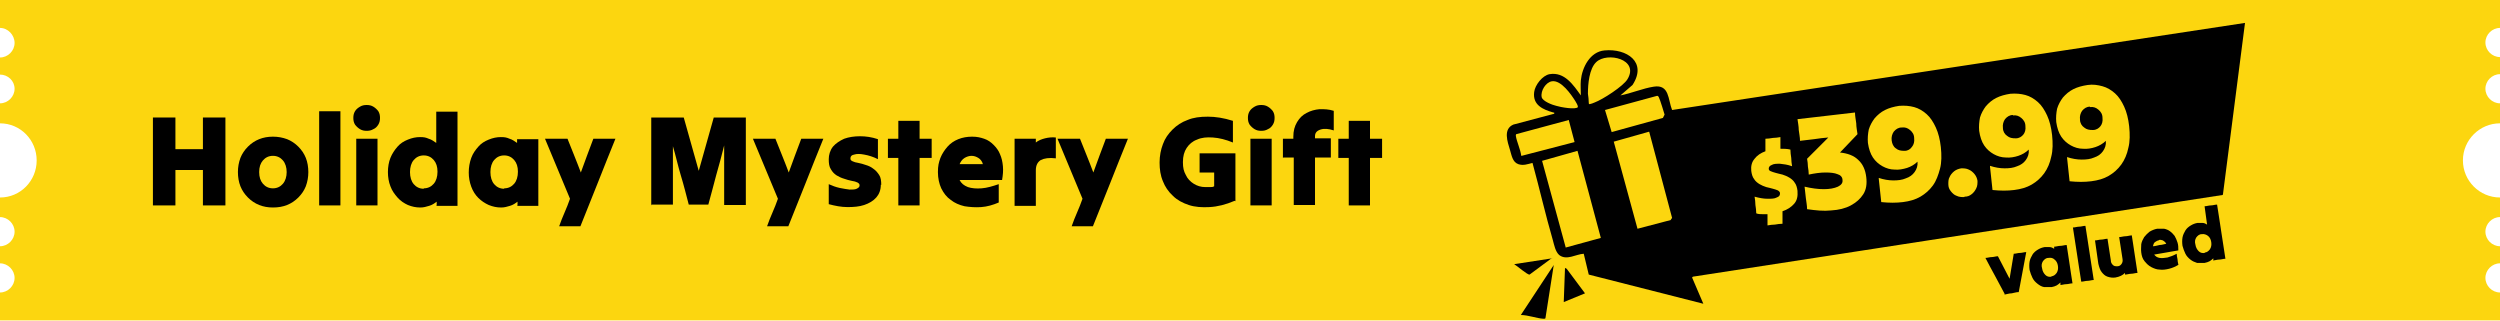 <svg viewBox="0 0 600 77" version="1.1" xmlns="http://www.w3.org/2000/svg" data-name="图层_1" id="_图层_1">
  
  <defs>
    <style>
      .st0 {
        fill: #fcd60f;
      }
    </style>
  </defs>
  <path d="M596.5,10.2c0,1.9,1.6,3.5,3.5,3.5h0v4.1h0c-1.9,0-3.5,1.6-3.5,3.5s1.6,3.5,3.5,3.5h0v4.8h0c-4.9,0-8.9,4-8.9,8.9s4,8.9,8.9,8.9h0v4.7h0c-1.9,0-3.5,1.6-3.5,3.5s1.6,3.5,3.5,3.5h0v4.1h0c-1.9,0-3.5,1.6-3.5,3.5s1.6,3.5,3.5,3.5h0v6.7H0v-6.7c1.9,0,3.5-1.6,3.5-3.5s-1.6-3.5-3.5-3.5v-4.1c1.9,0,3.5-1.6,3.5-3.5s-1.6-3.5-3.5-3.5v-4.7c4.9,0,8.8-4,8.8-8.9S4.9,29.6,0,29.6v-4.8c1.9,0,3.5-1.6,3.5-3.5S1.9,17.9,0,17.9v-4.1c1.9,0,3.5-1.6,3.5-3.5S1.9,6.7,0,6.7V0h600v6.7h0c-1.9,0-3.5,1.6-3.5,3.5Z" class="st0"></path>
  <g>
    <path d="M42.1,49.3h-5.4v-21.1h5.4v7.6h6.6v-7.6h5.4v21.1h-5.4v-8.5h-6.6v8.5Z"></path>
    <path d="M65.5,49.8c-1.2,0-2.3-.2-3.3-.6-1-.4-1.9-1-2.7-1.8s-1.4-1.7-1.8-2.7c-.4-1-.6-2.2-.6-3.4s.2-2.3.6-3.4c.4-1,1-1.9,1.8-2.7.8-.8,1.7-1.4,2.7-1.8,1-.4,2.1-.6,3.3-.6s2.3.2,3.4.6c1,.4,1.9,1,2.7,1.8.8.8,1.4,1.7,1.8,2.7.4,1,.6,2.2.6,3.4s-.2,2.3-.6,3.4c-.4,1-1,1.9-1.8,2.7s-1.7,1.4-2.7,1.8c-1,.4-2.1.6-3.4.6ZM65.5,45.2c1,0,1.8-.4,2.4-1.1.6-.7.9-1.7.9-2.8s-.3-2.1-.9-2.8c-.6-.7-1.4-1.1-2.4-1.1s-1.8.4-2.4,1.1c-.6.7-.9,1.6-.9,2.8s.3,2.1.9,2.8c.6.7,1.4,1.1,2.4,1.1Z"></path>
    <path d="M76.6,49.3v-22.6h5.1v22.6h-5.1Z"></path>
    <path d="M88,31.4c-.6,0-1.1-.1-1.6-.4-.5-.3-.9-.7-1.2-1.1-.3-.5-.4-1-.4-1.6s.1-1.1.4-1.6c.3-.5.7-.8,1.2-1.1.5-.3,1-.4,1.6-.4s1.1.1,1.6.4.9.7,1.2,1.1c.3.5.4,1,.4,1.6s-.1,1.1-.4,1.6c-.3.5-.7.9-1.2,1.1-.5.3-1,.4-1.6.4ZM85.5,49.3v-16h5.1v16h-5.1Z"></path>
    <path d="M104.8,49.3v-.9c-.5.4-1.1.8-1.8,1s-1.3.4-2.1.4c-1.1,0-2-.2-3-.6-.9-.4-1.8-1-2.5-1.8-.7-.8-1.3-1.6-1.7-2.7-.4-1-.6-2.2-.6-3.4s.2-2.4.6-3.4,1-1.9,1.7-2.7,1.5-1.3,2.5-1.7,1.9-.6,2.9-.6,1.4.1,2.1.4c.7.2,1.2.6,1.8,1v-7.5h5.1v22.6h-5.1ZM101.7,45.2c1,0,1.8-.4,2.4-1.1s.9-1.7.9-2.9-.3-2.1-.9-2.8-1.4-1.1-2.4-1.1-1.8.4-2.4,1.1c-.6.7-.9,1.7-.9,2.9s.3,2.2.9,2.9c.6.7,1.4,1.1,2.4,1.1Z"></path>
    <path d="M124.2,49.3v-.9c-.5.4-1.1.8-1.8,1s-1.3.4-2.1.4c-1.1,0-2-.2-3-.6-.9-.4-1.8-1-2.5-1.7s-1.3-1.6-1.7-2.7-.6-2.2-.6-3.4.2-2.4.6-3.5,1-1.9,1.7-2.7,1.5-1.3,2.5-1.7,1.9-.6,2.9-.6,1.4.1,2.1.4c.7.2,1.2.6,1.8,1v-.9h5.1v16h-5.1ZM121,45.2c1,0,1.8-.4,2.4-1.1s.9-1.7.9-2.9-.3-2.1-.9-2.8-1.4-1.1-2.4-1.1-1.8.4-2.4,1.1c-.6.7-.9,1.7-.9,2.9s.3,2.2.9,2.9c.6.7,1.4,1.1,2.4,1.1Z"></path>
    <path d="M134.2,54.3c.4-1.1.8-2.2,1.3-3.3s.9-2.2,1.3-3.3c-1-2.4-2-4.8-3-7.2-1-2.4-2-4.8-3-7.2h5.4c.5,1.3,1.1,2.7,1.6,4s1.1,2.7,1.6,4.1c.5-1.3,1-2.7,1.5-4.1s1-2.7,1.5-4h5.3c-1.4,3.5-2.8,6.9-4.2,10.5-1.4,3.5-2.8,7-4.2,10.5h-5.4Z"></path>
    <path d="M156.3,49.3v-21.1h7.8c.6,2.1,1.2,4.2,1.8,6.4.6,2.2,1.2,4.3,1.8,6.4.6-2.1,1.2-4.2,1.8-6.4.6-2.2,1.2-4.3,1.8-6.4h7.7c0,3.5,0,7,0,10.5,0,3.6,0,7.1,0,10.5h-5.2v-14.3c-.6,2.4-1.2,4.7-1.9,7.1-.6,2.4-1.3,4.8-1.9,7.1h-4.7c-.6-2.3-1.2-4.7-1.9-7s-1.2-4.7-1.9-7v14h-5.1Z"></path>
    <path d="M184.1,54.3c.4-1.1.8-2.2,1.3-3.3s.9-2.2,1.3-3.3c-1-2.4-2-4.8-3-7.2-1-2.4-2-4.8-3-7.2h5.4c.5,1.3,1.1,2.7,1.6,4s1.1,2.7,1.6,4.1c.5-1.3,1-2.7,1.5-4.1s1-2.7,1.5-4h5.3c-1.4,3.5-2.8,6.9-4.2,10.5-1.4,3.5-2.8,7-4.2,10.5h-5.4Z"></path>
    <path d="M211.4,44.3c0,1.3-.4,2.3-1.1,3.1s-1.7,1.4-2.9,1.8-2.5.5-4,.5-3-.3-4.5-.7v-4.8c.9.4,1.7.7,2.6.9.9.2,1.7.3,2.4.4.7,0,1.3,0,1.7-.2.4-.2.7-.4.7-.8s-.2-.5-.5-.7c-.4-.2-.8-.3-1.4-.4-.6-.1-1.2-.3-1.8-.5-.7-.2-1.3-.5-1.8-.8-.6-.4-1-.8-1.4-1.5-.4-.6-.5-1.4-.5-2.4s.3-2.1,1-3c.7-.8,1.6-1.4,2.7-1.9,1.1-.4,2.4-.6,3.8-.6s2.8.2,4.3.7v4.8c-1.2-.6-2.2-.9-3.3-1.1-1-.2-1.8-.2-2.4,0-.6.1-.9.4-.9.9s.2.5.5.7c.4.2.8.3,1.4.4.6.1,1.2.3,1.8.5.7.2,1.3.5,1.8.9.6.4,1,.9,1.4,1.5.4.6.5,1.4.5,2.4Z"></path>
    <path d="M215.6,49.3v-11.4h-2.5v-4.6h2.5v-4.3h5.1v4.3h2.9v4.6h-2.9v11.4h-5.1Z"></path>
    <path d="M239.7,48.6c-1.4.6-2.8,1-4.2,1.1s-2.7,0-4-.2c-1.3-.3-2.4-.8-3.3-1.5-1-.7-1.7-1.6-2.3-2.8-.5-1.1-.8-2.4-.8-3.9s.2-2.3.6-3.4c.4-1,1-1.9,1.7-2.7.7-.8,1.6-1.4,2.6-1.8,1-.4,2.1-.6,3.3-.6s2,.2,2.9.5,1.6.8,2.3,1.5c.6.6,1.2,1.4,1.5,2.2.4.9.6,1.8.7,2.9s0,2.1-.2,3.3h-10.2c.4.8,1,1.3,2,1.7.9.3,2,.4,3.3.3,1.3-.1,2.6-.5,4.1-1v4.4ZM233.2,37.4c-.6,0-1.2.2-1.7.5-.5.3-.9.8-1.2,1.5h5.6c-.2-.7-.6-1.2-1.1-1.5-.5-.3-1-.5-1.7-.5Z"></path>
    <path d="M243.5,49.3v-16h5.1v.9c.6-.5,1.4-.8,2.2-1,.8-.2,1.7-.3,2.6-.2v5c-1.6-.2-2.8,0-3.6.4-.8.5-1.2,1.3-1.2,2.5v8.5h-5.1Z"></path>
    <path d="M257.2,54.3c.4-1.1.8-2.2,1.3-3.3s.9-2.2,1.3-3.3c-1-2.4-2-4.8-3-7.2-1-2.4-2-4.8-3-7.2h5.4c.5,1.3,1.1,2.7,1.6,4s1.1,2.7,1.6,4.1c.5-1.3,1-2.7,1.5-4.1s1-2.7,1.5-4h5.3c-1.4,3.5-2.8,6.9-4.2,10.5-1.4,3.5-2.8,7-4.2,10.5h-5.4Z"></path>
    <path d="M296.3,48.2c-2.1.9-4.1,1.4-6,1.5-1.8.1-3.5,0-5-.5-1.5-.5-2.8-1.2-3.8-2.2-1.1-1-1.9-2.2-2.4-3.5-.6-1.4-.8-2.9-.8-4.5s.3-3.1.8-4.4c.5-1.4,1.3-2.5,2.3-3.5,1-1,2.2-1.8,3.6-2.3,1.4-.6,3-.8,4.9-.8,1.8,0,3.8.3,6,1v5.2c-1.7-.7-3.3-1.1-4.8-1.2-1.5-.1-2.7,0-3.8.5-1.1.4-1.9,1.1-2.5,2-.6.9-.9,2-.9,3.4s.2,2.2.7,3.1c.4.9,1.1,1.6,1.9,2.1.8.5,1.7.8,2.8.8s.7,0,1.1,0,.7,0,1-.2v-3.3h-3.5v-4.6h8.6v11.5Z"></path>
    <path d="M302.7,31.4c-.6,0-1.1-.1-1.6-.4-.5-.3-.9-.7-1.2-1.1-.3-.5-.4-1-.4-1.6s.1-1.1.4-1.6c.3-.5.7-.8,1.2-1.1.5-.3,1-.4,1.6-.4s1.1.1,1.6.4.9.7,1.2,1.1c.3.5.4,1,.4,1.6s-.1,1.1-.4,1.6c-.3.5-.7.9-1.2,1.1-.5.3-1,.4-1.6.4ZM300.1,49.3v-16h5.1v16h-5.1Z"></path>
    <path d="M307.9,37.9v-4.6h2.5v-.5c0-1.4.3-2.5.9-3.5s1.3-1.7,2.3-2.2c.9-.5,2-.8,3.1-.9,1.1,0,2.2,0,3.4.4v4.7c-1.2-.4-2.3-.5-3.2-.2s-1.3.8-1.3,1.6v.5h3.8v4.6h-3.8v11.4h-5.1v-11.4h-2.5Z"></path>
    <path d="M323.7,49.3v-11.4h-2.5v-4.6h2.5v-4.3h5.1v4.3h2.9v4.6h-2.9v11.4h-5.1Z"></path>
  </g>
  <g>
    <path d="M533.5,46.7l5.3-41.2-137.5,20.9c-1-2.5-.6-6.2-4.4-5.6-2.6.4-5.4,1.6-8,2.1l2.9-2.5c3.6-5.5-1.4-8.8-6.7-8.3-3.5.3-5.4,4.1-5.7,7.2-.1,1.1,0,2.4,0,3.6-1.8-2.5-3.9-5.7-7.5-5.1-1.7.3-3.5,2.6-3.7,4.3-.4,3.1,2.1,4.2,4.6,4.9.2,0,.3,0,.2.3l-9.8,2.6c-2.5,1.1-1.4,4.1-.8,6.1.4,1.3.6,2.9,2,3.4,1.2.4,2.2,0,3.4-.3,1.7,6.2,3.1,12.4,4.9,18.6.3,1.1.6,2.7,1.5,3.5,1.8,1.4,4-.2,5.9-.3l1.2,5,27.5,7-2.7-6.3.2-.2,127.1-19.6ZM383.1,14.9c2.6-2.5,10.4-.7,7.5,4.1-1,1.7-6,4.9-7.9,5.6-.4.2-.8.3-1.2.4-.2,0-.2-.2-.2-.4,0-.5-.1-1.6-.2-2.1,0-2.3.3-6,2-7.6ZM370,23.3c-.3-1.5,1-3.6,2.5-3.8,2.2-.3,4.6,3.2,5.6,4.8.2.4.6.9.6,1.4-.5.7-4.3,0-5.2-.3-.9-.2-3.3-1.1-3.5-2.1ZM365.3,37.4h-.2c-.2-1.6-1.1-3.4-1.3-4.8,0-.2,0-.3.1-.4l12.6-3.4,1.4,5.3-12.7,3.3ZM375.8,59.5l-5.7-20.9,8.5-2.4,5.6,20.9-8.4,2.3ZM385.2,26.4l12.5-3.4c.2,0,.3.1.4.3.3.5,1.4,4.2,1.4,4.2l-.2.4-.2.4-12.3,3.4-1.6-5.3ZM401,52.8l-8,2.1-5.7-20.9,8.5-2.4,5.5,20.7-.3.4Z"></path>
    <path d="M370.5,76.5c.2,0,.3,0,.4-.1l2-12.8-7.9,12c1.7,0,3.8.8,5.4.9Z"></path>
    <polygon points="375.6 64.3 375.3 72.5 380.4 70.4 376 64.5 375.6 64.3"></polygon>
    <path d="M372.5,62l-9.1,1.4c.7.4,3.2,2.6,3.7,2.5l5.4-4Z"></path>
  </g>
  <g>
    <path d="M481.1,70.5c-.8-1.4-1.5-2.9-2.3-4.3-.8-1.5-1.6-2.9-2.3-4.3.5,0,1-.2,1.5-.2s1-.2,1.5-.2c.5.9.9,1.8,1.4,2.7.5.9.9,1.8,1.4,2.7.2-1,.3-2,.5-3,.2-1,.3-2,.5-3,.5,0,1-.2,1.5-.2s1-.2,1.5-.2c-.3,1.6-.6,3.2-.9,4.8-.3,1.6-.6,3.2-.9,4.8-.6,0-1.1.2-1.7.3-.6,0-1.1.2-1.7.3Z"></path>
    <path d="M494.5,68.4c0,0,0-.2,0-.3,0,0,0-.2,0-.3-.3.3-.6.5-.9.7-.4.2-.7.3-1.2.4-.6,0-1.2,0-1.8,0-.6-.1-1.1-.4-1.6-.8-.5-.4-.9-.8-1.2-1.4-.3-.6-.5-1.2-.7-1.9-.1-.7-.1-1.4,0-2s.4-1.2.7-1.7c.3-.5.8-.9,1.3-1.2.5-.3,1-.5,1.6-.6.4,0,.8,0,1.2,0,.4,0,.8.2,1.1.4,0,0,0-.2,0-.3,0,0,0-.2,0-.2.5,0,1-.2,1.5-.2.5,0,1-.2,1.5-.2.2,1.5.5,3,.7,4.6s.5,3.1.7,4.6c-.5,0-1,.2-1.5.2s-1,.2-1.5.2ZM492.3,66.3c.6,0,1-.4,1.3-.8.3-.5.4-1,.3-1.7-.1-.7-.4-1.2-.8-1.5-.4-.4-.9-.5-1.5-.4-.6,0-1,.4-1.3.8-.3.5-.4,1-.2,1.7.1.7.4,1.2.8,1.6.4.4.9.5,1.5.4Z"></path>
    <path d="M499.5,67.6c-.3-2.1-.7-4.3-1-6.5s-.7-4.3-1-6.5c.5,0,1-.2,1.5-.2.5,0,1-.2,1.5-.2.3,2.1.7,4.3,1,6.5s.7,4.3,1,6.5c-.5,0-1,.2-1.5.2-.5,0-1,.2-1.5.2Z"></path>
    <path d="M511.6,56.3c.2,1.5.5,3,.7,4.6.2,1.5.5,3.1.7,4.6-.5,0-1,.2-1.5.2-.5,0-1,.2-1.5.2,0,0,0-.2,0-.2,0,0,0-.1,0-.2-.3.3-.6.5-1,.7s-.8.3-1.3.4c-.7.1-1.3,0-1.9-.2-.6-.2-1-.6-1.4-1.1-.4-.5-.6-1.2-.8-2-.1-.9-.3-1.9-.4-2.8s-.3-1.9-.4-2.8c.5,0,1-.2,1.5-.2.5,0,1-.2,1.5-.2.1.9.3,1.7.4,2.6s.3,1.7.4,2.6c0,.5.2.8.5,1.1.3.3.6.3,1.1.3.5,0,.8-.3,1-.6.2-.3.3-.7.2-1.2-.1-.9-.3-1.7-.4-2.6-.1-.9-.3-1.7-.4-2.6.5,0,1-.2,1.5-.2.5,0,1-.2,1.5-.2Z"></path>
    <path d="M522.9,63.5c-.8.5-1.5.8-2.3,1-.8.2-1.6.3-2.3.2-.7,0-1.4-.3-2-.6-.6-.3-1.1-.8-1.6-1.4s-.7-1.3-.8-2.1c-.1-.7,0-1.4,0-2,.1-.6.4-1.2.7-1.7.4-.5.8-.9,1.3-1.3.5-.3,1.2-.6,1.8-.7.6,0,1.2,0,1.7,0,.5.1,1,.3,1.4.6.4.3.8.7,1.1,1.1.3.5.5,1,.7,1.6.2.6.2,1.2.2,1.9-1,.2-2,.3-2.9.5s-2,.3-2.9.5c.3.4.7.7,1.3.8.6.1,1.2,0,1.9-.1.7-.2,1.5-.5,2.2-.9,0,.4.1.8.2,1.3,0,.4.1.8.2,1.3ZM518.1,57.7c-.3,0-.6.2-.9.4-.3.2-.4.6-.5,1,.5,0,1.1-.2,1.6-.3.5,0,1.1-.2,1.6-.3-.2-.4-.5-.6-.8-.8-.3-.1-.6-.2-1-.1Z"></path>
    <path d="M531.2,62.6c0,0,0-.2,0-.3,0,0,0-.2,0-.3-.3.3-.6.5-.9.7-.4.2-.7.3-1.2.4-.6,0-1.2,0-1.8,0-.6-.2-1.1-.4-1.6-.8-.5-.4-.9-.8-1.2-1.4-.3-.6-.5-1.2-.7-1.9-.1-.7-.1-1.4,0-2,.1-.6.4-1.2.7-1.7.3-.5.8-.9,1.3-1.2.5-.3,1-.5,1.6-.6.4,0,.8,0,1.2,0s.8.2,1.1.4c-.1-.7-.2-1.4-.3-2.2-.1-.7-.2-1.4-.3-2.2.5,0,1-.2,1.5-.2.5,0,1-.2,1.5-.2.3,2.1.7,4.3,1,6.5s.7,4.3,1,6.5c-.5,0-1,.2-1.5.2-.5,0-1,.2-1.5.2ZM529.1,60.6c.6,0,1-.4,1.3-.8.3-.5.4-1,.3-1.7-.1-.7-.4-1.2-.8-1.5s-.9-.5-1.5-.4c-.6,0-1,.4-1.3.8-.3.5-.4,1-.2,1.7.1.7.4,1.2.8,1.6.4.4.9.5,1.5.4Z"></path>
  </g>
  <g>
    <path d="M424.2,54.4c0-.5,0-1,0-1.5,0-.5,0-1,0-1.5-.4,0-.9,0-1.3,0-.5,0-.9,0-1.4-.2,0-.7-.1-1.3-.2-2,0-.7-.1-1.3-.2-2,1.1.3,2.1.5,3.1.5.9,0,1.7,0,2.2-.3.6-.2.8-.5.8-1,0-.3-.2-.5-.5-.7-.3-.1-.7-.3-1.2-.4-.5-.1-1-.3-1.6-.4-.6-.2-1.1-.4-1.6-.7-.5-.3-1-.7-1.3-1.2-.4-.5-.6-1.2-.7-2-.1-1.1.1-2.1.8-2.9.6-.8,1.5-1.4,2.6-1.8,0-.5,0-1,0-1.5,0-.5,0-1,0-1.5.6,0,1.2-.1,1.8-.2.6,0,1.2-.1,1.8-.2,0,.4,0,.9,0,1.4,0,.5,0,.9,0,1.4.8,0,1.6,0,2.4.2,0,.7.1,1.3.2,2,0,.7.1,1.3.2,2-1.1-.4-2-.5-2.9-.6-.9,0-1.5,0-2,.3-.5.2-.7.5-.7.9,0,.3.2.5.5.6.3.1.7.3,1.2.4.5.1,1,.3,1.6.4.6.2,1.1.4,1.6.7.5.3,1,.7,1.3,1.2.4.5.6,1.2.7,2,.1,1.3-.1,2.3-.8,3.1-.7.8-1.6,1.4-2.8,1.8,0,.5,0,1,0,1.5,0,.5,0,1,0,1.5-.6,0-1.2.1-1.8.2-.6,0-1.2.1-1.8.2Z" class="st0"></path>
    <path d="M433.8,38c.8-.8,1.7-1.7,2.5-2.5.8-.8,1.7-1.7,2.5-2.5-1.1.1-2.2.2-3.4.4-1.1.1-2.3.3-3.4.4,0-.9-.2-1.7-.3-2.6,0-.9-.2-1.8-.3-2.6,2.3-.3,4.6-.5,6.9-.8,2.3-.3,4.6-.5,6.9-.8,0,.9.2,1.7.3,2.6,0,.9.2,1.8.3,2.6-.7.7-1.4,1.5-2.1,2.2-.7.7-1.4,1.5-2.1,2.2,1.8.2,3.3.7,4.4,1.8,1.1,1,1.7,2.4,1.9,4.1.2,1.6,0,3-.7,4.1-.7,1.1-1.7,2-3,2.7-1.3.7-2.9,1.1-4.7,1.2-1.8.2-3.7,0-5.8-.3,0-.9-.2-1.8-.3-2.7-.1-.9-.2-1.8-.3-2.7,1.7.4,3.2.6,4.6.6,1.4,0,2.5-.2,3.4-.6.8-.4,1.2-.9,1.1-1.6,0-.7-.5-1.2-1.2-1.4-.7-.3-1.7-.4-2.9-.4-1.2,0-2.6.2-4,.5,0-.6-.1-1.3-.2-1.9,0-.6-.1-1.3-.2-1.9Z" class="st0"></path>
    <path d="M450.9,42.7c1.2.4,2.4.6,3.5.6,1.1,0,2.1-.1,3-.5.9-.3,1.6-.8,2.1-1.5.5-.7.8-1.5.7-2.5-.7.7-1.6,1.2-2.5,1.5-1,.3-2,.5-3,.4-1,0-2-.3-2.9-.8-.9-.5-1.7-1.2-2.3-2.1-.6-.9-1-2.1-1.2-3.5-.1-1.1,0-2.2.2-3.2.3-1,.8-1.9,1.4-2.7.7-.8,1.5-1.5,2.5-2,1-.5,2.1-.8,3.4-1,1.3-.1,2.5,0,3.6.3,1.1.3,2.1.9,3,1.7.9.8,1.6,1.9,2.2,3.2.6,1.3,1,2.9,1.2,4.7.2,1.9.2,3.7-.2,5.2s-.9,2.9-1.7,4c-.8,1.1-1.8,2-3,2.7-1.2.7-2.6,1.1-4.2,1.3-1.6.2-3.3.2-5.2,0-.1-.9-.2-1.9-.3-2.8s-.2-1.9-.3-2.8ZM456.4,30.6c-.8,0-1.4.4-1.9,1-.4.6-.6,1.3-.5,2.1s.4,1.5,1,1.9c.6.5,1.2.6,2.1.6.8,0,1.4-.4,1.8-1,.4-.5.6-1.2.5-2,0-.9-.4-1.5-1-2-.6-.5-1.2-.7-2-.6Z" class="st0"></path>
    <path d="M471.4,47.3c-.6,0-1.2,0-1.8-.3-.6-.2-1-.6-1.4-1.1-.4-.5-.6-1-.6-1.7,0-.6,0-1.2.3-1.7.2-.5.6-1,1.1-1.4.5-.4,1.1-.6,1.7-.7.6,0,1.2,0,1.8.3.5.2,1,.6,1.4,1.1s.6,1,.7,1.6c0,.6,0,1.2-.3,1.8-.3.6-.6,1-1.1,1.4-.5.4-1,.6-1.7.6Z" class="st0"></path>
    <path d="M477.6,39.8c1.2.4,2.4.6,3.5.6s2.1-.1,3-.5c.9-.3,1.6-.8,2.1-1.5.5-.7.8-1.5.7-2.5-.7.7-1.6,1.2-2.5,1.5s-2,.5-3,.4c-1,0-2-.3-2.9-.8-.9-.5-1.7-1.2-2.3-2.1-.6-.9-1-2.1-1.2-3.5-.1-1.1,0-2.2.2-3.2.3-1,.8-1.9,1.4-2.7.7-.8,1.5-1.5,2.5-2,1-.5,2.1-.8,3.4-1,1.3-.1,2.5,0,3.6.3,1.1.3,2.1.9,3,1.7.9.8,1.6,1.9,2.2,3.2.6,1.3,1,2.9,1.2,4.7.2,1.9.2,3.7-.2,5.2-.3,1.5-.9,2.9-1.7,4-.8,1.1-1.8,2-3,2.7-1.2.7-2.6,1.1-4.2,1.3-1.6.2-3.3.2-5.2,0-.1-.9-.2-1.9-.3-2.8s-.2-1.9-.3-2.8ZM483.1,27.6c-.8,0-1.4.4-1.9,1-.4.6-.6,1.3-.5,2.1,0,.8.4,1.5,1,1.9.6.5,1.2.6,2.1.6.8,0,1.4-.4,1.8-.9.4-.5.6-1.2.5-2,0-.9-.4-1.5-1-2-.6-.5-1.2-.7-2-.6Z" class="st0"></path>
    <path d="M496.1,37.7c1.2.4,2.4.6,3.5.6s2.1-.1,3-.5c.9-.3,1.6-.8,2.1-1.5.5-.7.8-1.5.7-2.5-.7.7-1.6,1.2-2.5,1.5s-2,.5-3,.4c-1,0-2-.3-2.9-.8-.9-.5-1.7-1.2-2.3-2.1-.6-.9-1-2.1-1.2-3.5-.1-1.1,0-2.2.2-3.2.3-1,.8-1.9,1.4-2.7.7-.8,1.5-1.5,2.5-2,1-.5,2.1-.8,3.4-1s2.5,0,3.6.3c1.1.3,2.1.9,3,1.7.9.8,1.6,1.9,2.2,3.2.6,1.3,1,2.9,1.2,4.7.2,1.9.2,3.7-.2,5.2-.3,1.5-.9,2.9-1.7,4-.8,1.1-1.8,2-3,2.7-1.2.7-2.6,1.1-4.2,1.3-1.6.2-3.3.2-5.2,0-.1-.9-.2-1.9-.3-2.8s-.2-1.9-.3-2.8ZM501.6,25.6c-.8,0-1.4.4-1.9,1-.4.6-.6,1.3-.5,2.1,0,.8.4,1.5,1,1.9.6.5,1.2.6,2.1.6.8,0,1.4-.4,1.8-.9s.6-1.2.5-2c0-.9-.4-1.5-1-2-.6-.5-1.2-.7-2-.6Z" class="st0"></path>
  </g>
  <path d="M577.2,20.7"></path>
</svg>
